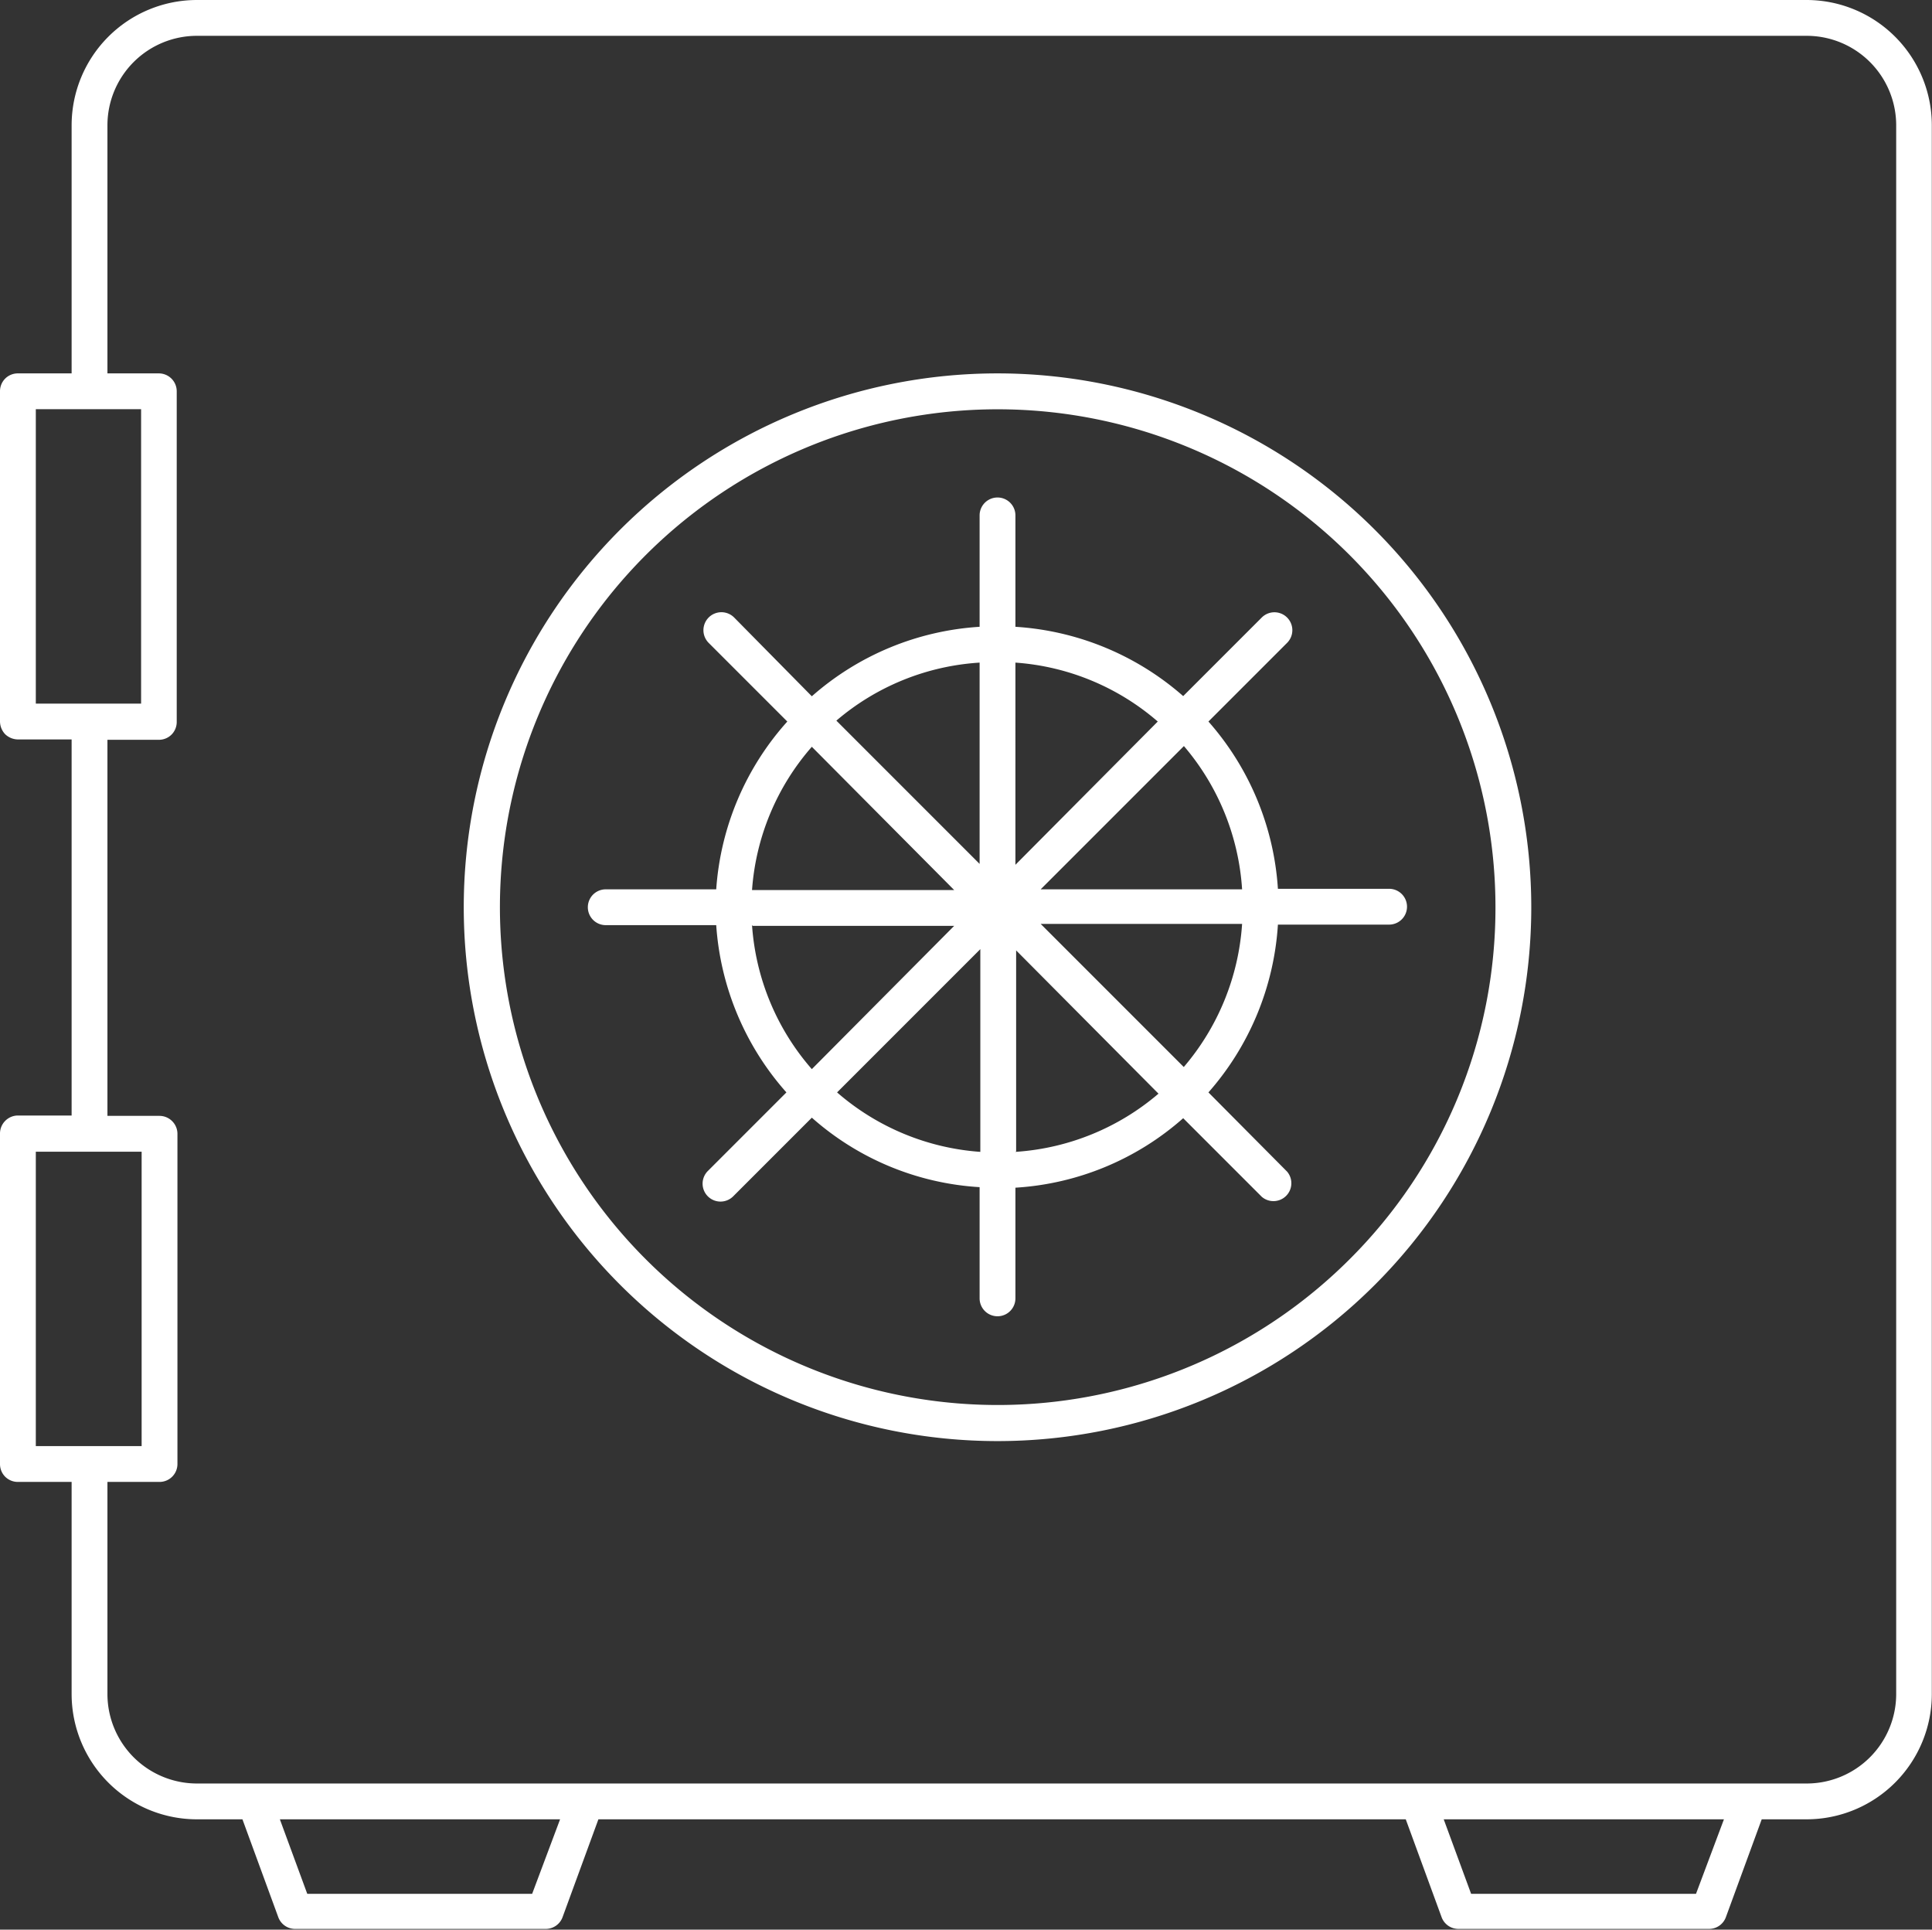 <svg xmlns="http://www.w3.org/2000/svg" viewBox="0 0 107.9 107.75"><rect x="0" y="0" width="107.9" height="107.75" fill="#333333" stroke="none"/><defs><style>.cls-1{fill:#fff;}</style></defs><title>Asset 5</title><g id="Layer_2" data-name="Layer 2"><g id="Layer_1-2" data-name="Layer 1"><path class="cls-1" d="M55.71,20.85A29.81,29.81,0,1,0,85.52,50.66,29.82,29.82,0,0,0,55.71,20.85ZM75.37,70.32a27.8,27.8,0,1,1,8.15-19.66A27.68,27.68,0,0,1,75.37,70.32Z"/><path class="cls-1" d="M67.49,40.29l4.39-4.39a1,1,0,0,0,0-1.42,1,1,0,0,0-1.41,0l-4.39,4.39A15.68,15.68,0,0,0,56.71,35V28.78a1,1,0,0,0-2,0V35a15.63,15.63,0,0,0-9.37,3.88L41,34.48a1,1,0,0,0-1.42,1.42l4.39,4.39A15.63,15.63,0,0,0,40,49.66H33.83a1,1,0,0,0,0,2H40A15.66,15.66,0,0,0,43.92,61l-4.39,4.39a1,1,0,0,0,0,1.41,1,1,0,0,0,1.42,0l4.39-4.39a15.51,15.51,0,0,0,9.37,3.88v6.21a1,1,0,0,0,2,0V66.32a15.56,15.56,0,0,0,9.37-3.88l4.39,4.39a1,1,0,0,0,1.41-1.41L67.49,61a15.66,15.66,0,0,0,3.88-9.37h6.21a1,1,0,1,0,0-2H71.37A15.63,15.63,0,0,0,67.49,40.29Zm1.88,9.37H58.12l8-8A13.66,13.66,0,0,1,69.37,49.66Zm-4.71-9.37-7.95,8V37A13.6,13.6,0,0,1,64.66,40.29ZM54.71,37V48.24l-8-8A13.61,13.61,0,0,1,54.71,37ZM45.34,41.7l7.95,8H42A13.61,13.61,0,0,1,45.34,41.7Zm-3.3,10H53.29l-7.95,8A13.63,13.63,0,0,1,42,51.66ZM46.75,61l8-8V64.32A13.66,13.66,0,0,1,46.75,61Zm10,3.29V53.07l7.95,8A13.66,13.66,0,0,1,56.71,64.32Zm9.37-4.7-8-8H69.37A13.69,13.69,0,0,1,66.08,59.62Z"/><path class="cls-1" d="M100.9,0H11A7,7,0,0,0,4,7V20.85H1a1,1,0,0,0-.71.29,1,1,0,0,0-.29.71V40.29A1.05,1.05,0,0,0,.29,41a1.05,1.05,0,0,0,.71.29H4v21H1a1,1,0,0,0-.71.3,1,1,0,0,0-.29.7V81.75a1,1,0,0,0,.29.71,1,1,0,0,0,.71.29H4V94.59a7,7,0,0,0,7,7h2.54s0,0,0,0h0l2,5.46a1,1,0,0,0,.94.66h14a1,1,0,0,0,.94-.66l2-5.46v0H78.51s0,0,0,0h0l2,5.46a1,1,0,0,0,.94.66h14a1,1,0,0,0,.94-.66l2-5.46v0h2.5a7,7,0,0,0,7-7V7A7,7,0,0,0,100.9,0ZM2,22.85H7.88V39.29H2ZM2,64.31H7.91V80.75H2Zm27.72,41.44H17.16l-1.53-4.16H31.28Zm65,0H82.16l-1.53-4.16H96.28ZM105.9,94.59a5,5,0,0,1-5,5H11a5,5,0,0,1-5-5V82.75H8.91a1,1,0,0,0,1-1V63.31a1,1,0,0,0-.29-.7,1,1,0,0,0-.71-.3H6v-21H8.88a1,1,0,0,0,.7-.29,1,1,0,0,0,.29-.71V21.85a1,1,0,0,0-1-1H6V7a5,5,0,0,1,5-5H100.9a5,5,0,0,1,5,5Z"/></g></g></svg>